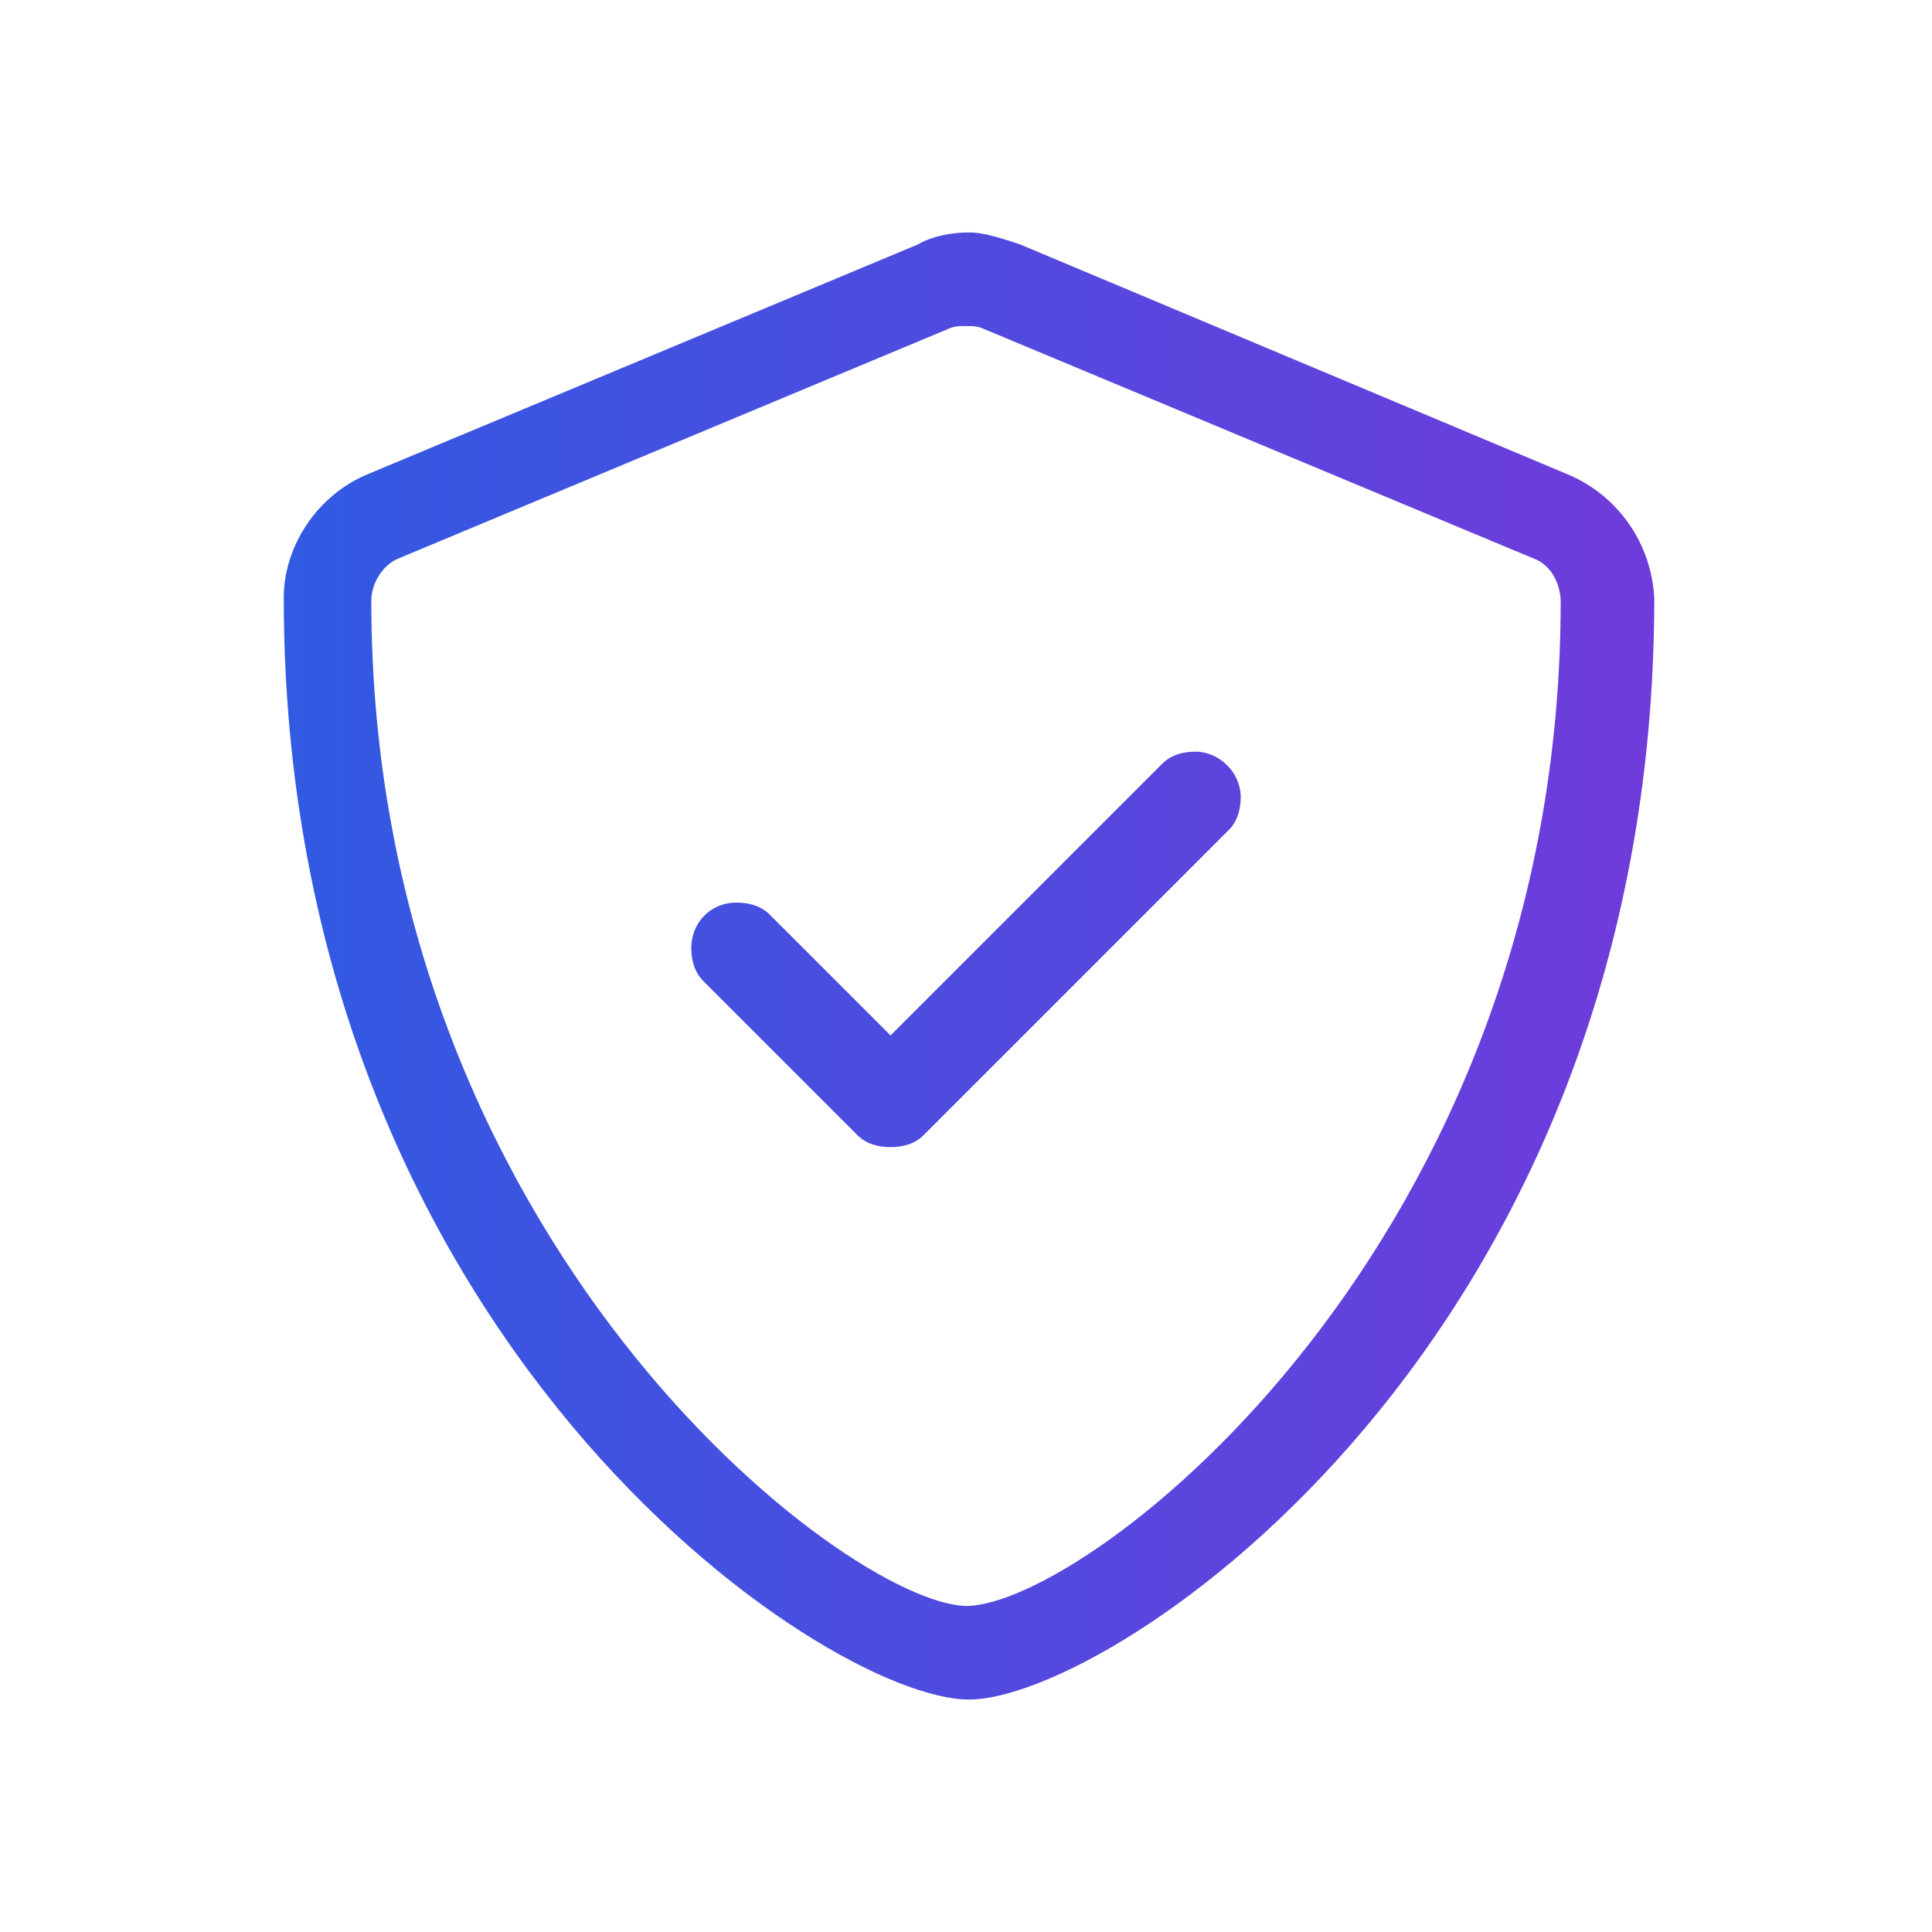 <svg xmlns="http://www.w3.org/2000/svg" viewBox="0 0 64 64" style="enable-background:new 0 0 64 64" xml:space="preserve"><linearGradient id="a" gradientUnits="userSpaceOnUse" x1="9.261" y1="32" x2="54.739" y2="32"><stop offset="0" style="stop-color:#315ae2"/><stop offset="1" style="stop-color:#6f3bdb"/></linearGradient><path d="M51.9 15.7 33.8 8.1c-.6-.2-1.2-.4-1.7-.4s-1.2.1-1.7.4l-18.2 7.6c-1.7.7-2.8 2.4-2.8 4.1 0 24.5 17.9 36.5 22.7 36.5 4.7 0 22.7-11.8 22.7-36.5-.1-1.8-1.2-3.4-2.9-4.1zm-.2 4.2C51.7 41.2 36 53.2 32 53.2c-4-.1-19.7-12.1-19.7-33.3 0-.6.4-1.2.9-1.4l18.2-7.6c.2-.1.4-.1.6-.1.2 0 .4 0 .6.1l18.2 7.6c.8.3.9 1.2.9 1.4zm-12.1 5c-.4 0-.8.1-1.1.4l-9 9-4-4c-.3-.3-.7-.4-1.1-.4-.9 0-1.5.7-1.5 1.5 0 .4.1.8.4 1.1l5.1 5.1c.3.3.7.4 1.1.4s.8-.1 1.1-.4l10.1-10.1c.3-.3.4-.7.4-1.1 0-.8-.7-1.5-1.5-1.5z" style="fill:url(#a)"/></svg>